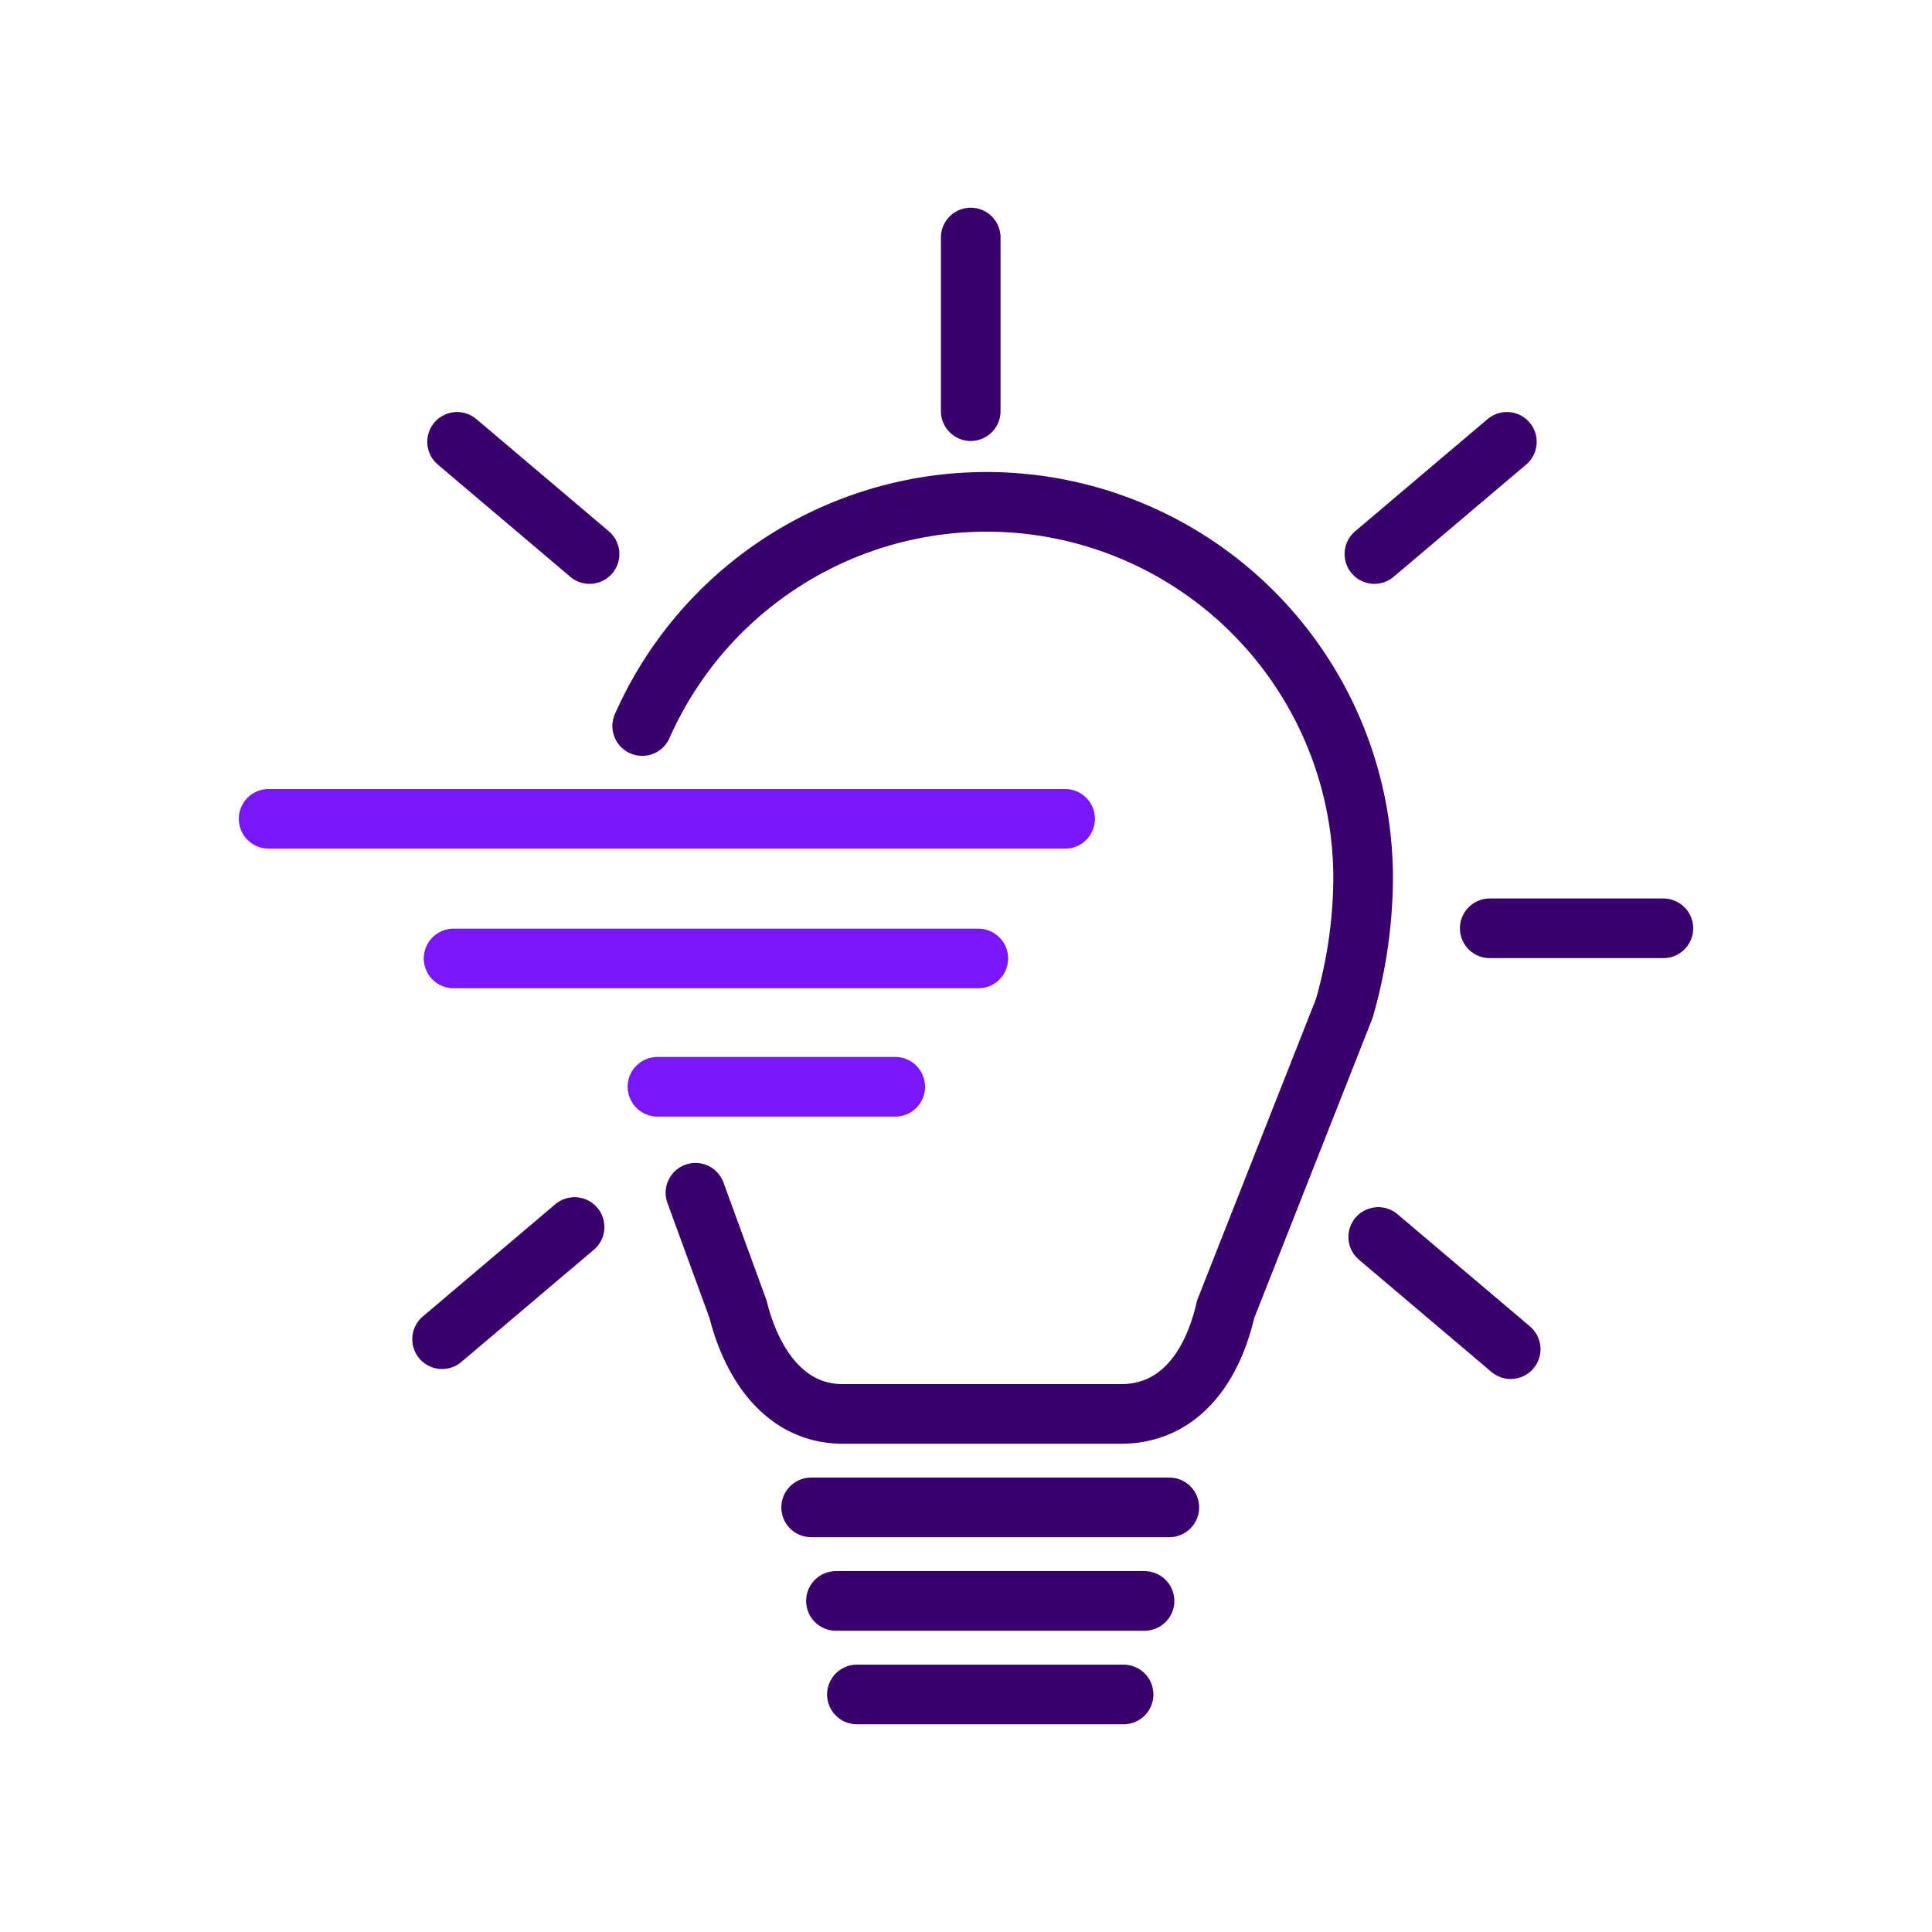 <svg xmlns="http://www.w3.org/2000/svg" viewBox="0 0 226.77 226.77"><defs><style>.cls-1,.cls-2,.cls-3{fill:none;}.cls-1{stroke:#39006c;}.cls-1,.cls-2{stroke-linecap:round;stroke-miterlimit:10;stroke-width:7px;}.cls-2{stroke:#7a17f8;}</style></defs><g id="Layer_2" data-name="Layer 2"><g id="Layer_1-2" data-name="Layer 1"><path class="cls-1" d="M81.63,140l5,13.68c1.62,6.47,5.53,12.28,12.29,12.28h32.65c6.76,0,10.7-5.35,12.29-12.28l13.92-35.3A56.09,56.09,0,0,0,160,103.05,44.2,44.2,0,0,0,75.38,85.22"/><line class="cls-1" x1="95.21" y1="176.93" x2="137.25" y2="176.93"/><line class="cls-1" x1="98.12" y1="187.91" x2="134.34" y2="187.91"/><line class="cls-1" x1="100.58" y1="198.89" x2="131.88" y2="198.89"/><line class="cls-2" x1="31.53" y1="96.11" x2="125.02" y2="96.11"/><line class="cls-2" x1="53.24" y1="112.5" x2="114.83" y2="112.5"/><line class="cls-2" x1="77.17" y1="127.56" x2="105.08" y2="127.56"/><line class="cls-1" x1="113.94" y1="48.26" x2="113.94" y2="27.88"/><line class="cls-1" x1="174.86" y1="108.96" x2="195.24" y2="108.96"/><line class="cls-1" x1="161.32" y1="65.03" x2="176.87" y2="51.86"/><line class="cls-1" x1="69.2" y1="65.03" x2="53.65" y2="51.86"/><line class="cls-1" x1="51.89" y1="157.19" x2="67.44" y2="144.02"/><line class="cls-1" x1="177.32" y1="158.36" x2="161.77" y2="145.19"/><rect class="cls-3" width="226.77" height="226.77"/></g></g></svg>
